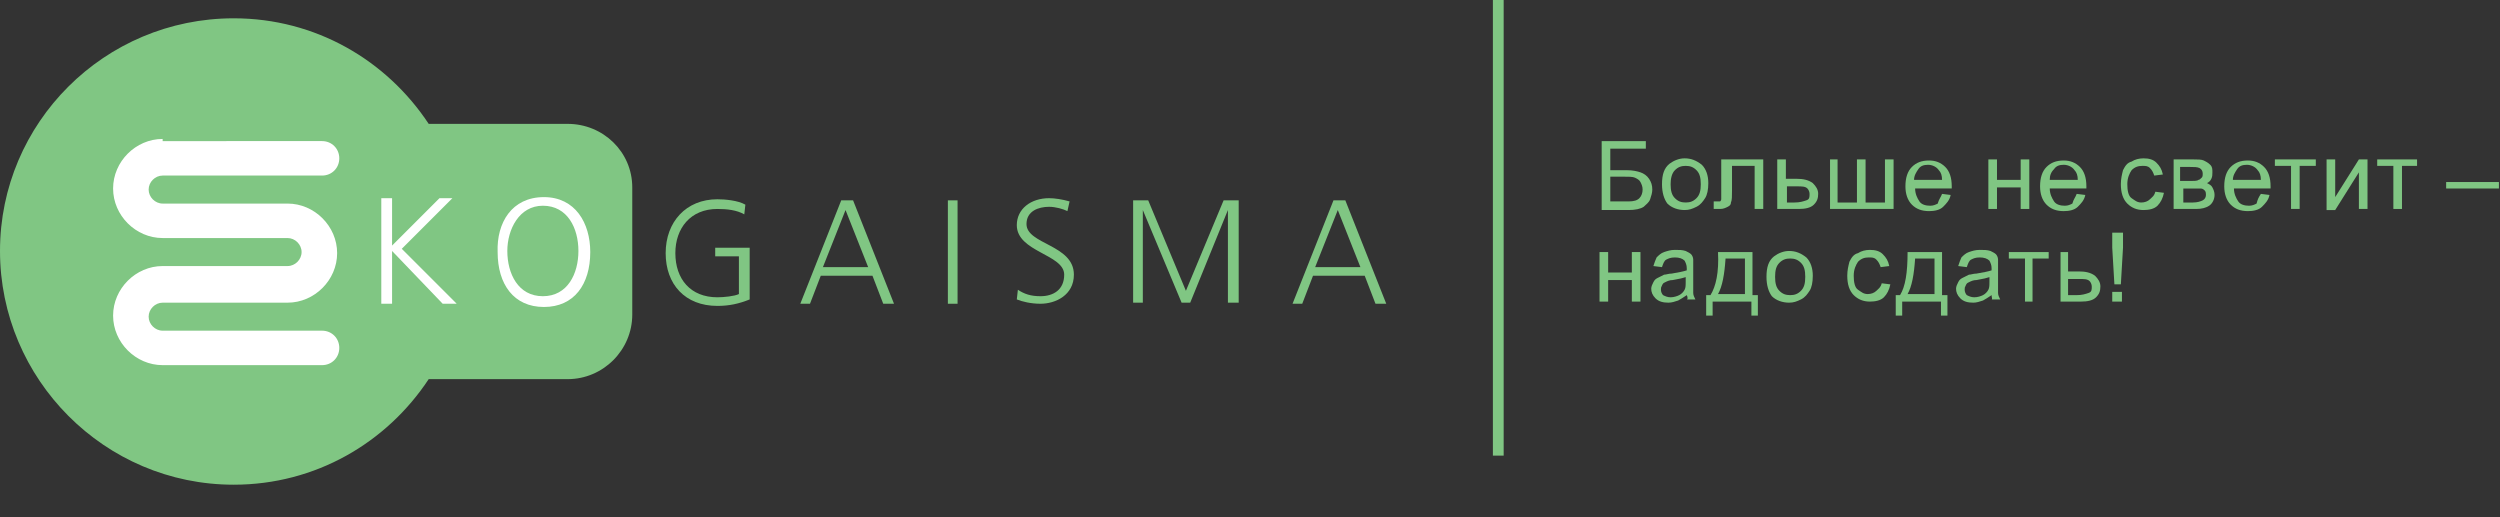 <?xml version="1.0" encoding="utf-8"?>
<!-- Generator: Adobe Illustrator 18.0.0, SVG Export Plug-In . SVG Version: 6.00 Build 0)  -->
<!DOCTYPE svg PUBLIC "-//W3C//DTD SVG 1.1//EN" "http://www.w3.org/Graphics/SVG/1.1/DTD/svg11.dtd">
<svg version="1.1" id="Isolation_Mode" xmlns="http://www.w3.org/2000/svg" xmlns:xlink="http://www.w3.org/1999/xlink" x="0px"
	 y="0px" viewBox="0 0 232.1 48" style="enable-background:new 0 0 232.1 48;" xml:space="preserve">
<rect x="0" y="0" width="232.1" height="48" fill="#333333" stroke="none"/>
<g>
	<g>
		<path style="fill:#80C683;" d="M148.7,13.1h4.1v0.7h-3.3v2h1.5c0.6,0,1,0.1,1.3,0.2c0.3,0.1,0.6,0.3,0.8,0.6s0.3,0.6,0.3,1
			c0,0.3-0.1,0.6-0.2,0.9c-0.1,0.3-0.4,0.5-0.6,0.7c-0.3,0.2-0.8,0.3-1.4,0.3h-2.5V13.1z M149.5,18.7h1.7c0.5,0,0.8-0.1,1-0.3
			c0.2-0.2,0.3-0.5,0.3-0.8c0-0.3-0.1-0.5-0.2-0.7c-0.1-0.2-0.3-0.3-0.5-0.4c-0.2-0.1-0.6-0.1-1.2-0.1h-1.1V18.7z"/>
		<path style="fill:#80C683;" d="M154.3,17.1c0-0.9,0.2-1.5,0.7-1.9c0.4-0.3,0.9-0.5,1.4-0.5c0.6,0,1.1,0.2,1.6,0.6
			c0.4,0.4,0.6,1,0.6,1.7c0,0.6-0.1,1.1-0.3,1.4c-0.2,0.3-0.4,0.6-0.8,0.8s-0.7,0.3-1.1,0.3c-0.6,0-1.2-0.2-1.6-0.6
			C154.5,18.5,154.3,17.9,154.3,17.1z M155.1,17.1c0,0.6,0.1,1,0.4,1.3s0.6,0.4,1,0.4c0.4,0,0.7-0.1,1-0.4c0.3-0.3,0.4-0.7,0.4-1.3
			c0-0.6-0.1-1-0.4-1.3c-0.3-0.3-0.6-0.4-1-0.4c-0.4,0-0.7,0.1-1,0.4C155.2,16.1,155.1,16.6,155.1,17.1z"/>
		<path style="fill:#80C683;" d="M160.1,14.8h3.6v4.6h-0.8v-4h-2.1v2.3c0,0.5,0,0.9-0.1,1.1c0,0.2-0.1,0.3-0.3,0.4
			c-0.2,0.1-0.4,0.2-0.7,0.2c-0.2,0-0.4,0-0.6,0v-0.7h0.3c0.2,0,0.3,0,0.3,0s0.1-0.1,0.1-0.2c0-0.1,0-0.3,0-0.7V14.8z"/>
		<path style="fill:#80C683;" d="M165,14.8h0.8v1.8h1c0.6,0,1.1,0.1,1.5,0.4c0.3,0.3,0.5,0.6,0.5,1c0,0.4-0.1,0.7-0.4,1
			c-0.3,0.3-0.8,0.4-1.4,0.4H165V14.8z M165.8,18.8h0.8c0.5,0,0.8-0.1,1.1-0.2s0.3-0.3,0.3-0.6c0-0.2-0.1-0.4-0.2-0.5
			c-0.2-0.2-0.5-0.2-1-0.2h-0.9V18.8z"/>
		<path style="fill:#80C683;" d="M169.8,14.8h0.8v4h1.8v-4h0.8v4h1.8v-4h0.8v4.6h-5.9V14.8z"/>
		<path style="fill:#80C683;" d="M180.3,18l0.8,0.1c-0.1,0.5-0.4,0.8-0.7,1.1s-0.8,0.4-1.3,0.4c-0.7,0-1.2-0.2-1.6-0.6
			s-0.6-1-0.6-1.7c0-0.8,0.2-1.4,0.6-1.8c0.4-0.4,0.9-0.6,1.6-0.6c0.6,0,1.1,0.2,1.5,0.6c0.4,0.4,0.6,1,0.6,1.8c0,0,0,0.1,0,0.2
			h-3.4c0,0.5,0.2,0.9,0.4,1.2s0.6,0.4,1,0.4c0.3,0,0.5-0.1,0.7-0.2C180,18.5,180.2,18.3,180.3,18z M177.7,16.7h2.6
			c0-0.4-0.1-0.7-0.3-0.9c-0.2-0.3-0.6-0.5-1-0.5c-0.4,0-0.7,0.1-0.9,0.4C177.9,16,177.7,16.3,177.7,16.7z"/>
		<path style="fill:#80C683;" d="M184.6,14.8h0.8v1.9h2.2v-1.9h0.8v4.6h-0.8v-2h-2.2v2h-0.8V14.8z"/>
		<path style="fill:#80C683;" d="M192.8,18l0.8,0.1c-0.1,0.5-0.4,0.8-0.7,1.1s-0.8,0.4-1.3,0.4c-0.7,0-1.2-0.2-1.6-0.6
			s-0.6-1-0.6-1.7c0-0.8,0.2-1.4,0.6-1.8c0.4-0.4,0.9-0.6,1.6-0.6c0.6,0,1.1,0.2,1.5,0.6c0.4,0.4,0.6,1,0.6,1.8c0,0,0,0.1,0,0.2
			h-3.4c0,0.5,0.2,0.9,0.4,1.2s0.6,0.4,1,0.4c0.3,0,0.5-0.1,0.7-0.2C192.5,18.5,192.7,18.3,192.8,18z M190.3,16.7h2.6
			c0-0.4-0.1-0.7-0.3-0.9c-0.2-0.3-0.6-0.5-1-0.5c-0.4,0-0.7,0.1-0.9,0.4C190.4,16,190.3,16.3,190.3,16.7z"/>
		<path style="fill:#80C683;" d="M200.1,17.8l0.8,0.1c-0.1,0.5-0.3,0.9-0.6,1.2c-0.3,0.3-0.8,0.4-1.3,0.4c-0.6,0-1.1-0.2-1.5-0.6
			c-0.4-0.4-0.6-1-0.6-1.8c0-0.5,0.1-0.9,0.2-1.3c0.2-0.4,0.4-0.7,0.8-0.8c0.3-0.2,0.7-0.3,1.1-0.3c0.5,0,0.9,0.1,1.2,0.4
			c0.3,0.3,0.5,0.6,0.6,1.1l-0.8,0.1c-0.1-0.3-0.2-0.5-0.4-0.7c-0.2-0.2-0.4-0.2-0.7-0.2c-0.4,0-0.7,0.1-1,0.4
			c-0.2,0.3-0.4,0.7-0.4,1.3c0,0.6,0.1,1.1,0.4,1.3s0.5,0.4,0.9,0.4c0.3,0,0.6-0.1,0.8-0.3S200,18.2,200.1,17.8z"/>
		<path style="fill:#80C683;" d="M201.8,14.8h1.8c0.4,0,0.8,0,1,0.1c0.2,0.1,0.4,0.2,0.6,0.4c0.2,0.2,0.2,0.4,0.2,0.7
			c0,0.2,0,0.4-0.1,0.6s-0.2,0.3-0.4,0.4c0.2,0.1,0.4,0.2,0.5,0.4c0.1,0.2,0.2,0.4,0.2,0.7c0,0.4-0.2,0.8-0.5,1s-0.7,0.3-1.2,0.3
			h-2.1V14.8z M202.6,16.8h0.8c0.3,0,0.6,0,0.7-0.1c0.1,0,0.2-0.1,0.3-0.2c0.1-0.1,0.1-0.2,0.1-0.4c0-0.2-0.1-0.4-0.3-0.5
			c-0.2-0.1-0.5-0.1-0.9-0.1h-0.9V16.8z M202.6,18.8h1c0.4,0,0.7-0.1,0.9-0.2c0.2-0.1,0.3-0.3,0.3-0.5c0-0.1,0-0.3-0.1-0.4
			c-0.1-0.1-0.2-0.2-0.4-0.2c-0.2,0-0.4,0-0.7,0h-0.9V18.8z"/>
		<path style="fill:#80C683;" d="M209.9,18l0.8,0.1c-0.1,0.5-0.4,0.8-0.7,1.1s-0.8,0.4-1.3,0.4c-0.7,0-1.2-0.2-1.6-0.6
			s-0.6-1-0.6-1.7c0-0.8,0.2-1.4,0.6-1.8c0.4-0.4,0.9-0.6,1.6-0.6c0.6,0,1.1,0.2,1.5,0.6c0.4,0.4,0.6,1,0.6,1.8c0,0,0,0.1,0,0.2
			h-3.4c0,0.5,0.2,0.9,0.4,1.2s0.6,0.4,1,0.4c0.3,0,0.5-0.1,0.7-0.2C209.6,18.5,209.7,18.3,209.9,18z M207.3,16.7h2.6
			c0-0.4-0.1-0.7-0.3-0.9c-0.2-0.3-0.6-0.5-1-0.5c-0.4,0-0.7,0.1-0.9,0.4C207.5,16,207.3,16.3,207.3,16.7z"/>
		<path style="fill:#80C683;" d="M211.3,14.8h3.7v0.6h-1.5v4h-0.8v-4h-1.5V14.8z"/>
		<path style="fill:#80C683;" d="M216,14.8h0.8v3.5l2.2-3.5h0.8v4.6H219V16l-2.2,3.5H216V14.8z"/>
		<path style="fill:#80C683;" d="M220.7,14.8h3.7v0.6H223v4h-0.8v-4h-1.5V14.8z"/>
		<path style="fill:#80C683;" d="M227.1,17.5v-0.6h4.9v0.6H227.1z"/>
		<path style="fill:#80C683;" d="M148.5,23.4h0.8v1.9h2.2v-1.9h0.8V28h-0.8v-2h-2.2v2h-0.8V23.4z"/>
		<path style="fill:#80C683;" d="M156.6,27.4c-0.3,0.2-0.6,0.4-0.8,0.5c-0.3,0.1-0.6,0.2-0.9,0.2c-0.5,0-0.9-0.1-1.2-0.4
			s-0.4-0.6-0.4-0.9c0-0.2,0.1-0.4,0.2-0.6s0.2-0.3,0.4-0.4s0.4-0.2,0.6-0.3c0.2,0,0.4-0.1,0.7-0.1c0.6-0.1,1.1-0.2,1.4-0.3
			c0-0.1,0-0.2,0-0.2c0-0.3-0.1-0.5-0.2-0.7c-0.2-0.2-0.5-0.3-0.9-0.3c-0.4,0-0.6,0.1-0.8,0.2c-0.2,0.1-0.3,0.4-0.4,0.7l-0.8-0.1
			c0.1-0.3,0.2-0.6,0.3-0.8c0.2-0.2,0.4-0.4,0.7-0.5c0.3-0.1,0.6-0.2,1-0.2c0.4,0,0.7,0,1,0.1c0.2,0.1,0.4,0.2,0.5,0.3
			c0.1,0.1,0.2,0.3,0.2,0.5c0,0.1,0,0.4,0,0.7v1c0,0.7,0,1.2,0,1.4c0,0.2,0.1,0.4,0.2,0.6h-0.8C156.7,27.8,156.7,27.6,156.6,27.4z
			 M156.6,25.7c-0.3,0.1-0.7,0.2-1.3,0.3c-0.3,0-0.5,0.1-0.7,0.2s-0.2,0.1-0.3,0.3s-0.1,0.2-0.1,0.4c0,0.2,0.1,0.4,0.2,0.5
			c0.2,0.1,0.4,0.2,0.7,0.2c0.3,0,0.6-0.1,0.8-0.2c0.2-0.1,0.4-0.3,0.5-0.5c0.1-0.2,0.1-0.4,0.1-0.8V25.7z"/>
		<path style="fill:#80C683;" d="M159.5,23.4h3.2v4h0.5v1.9h-0.6V28H159v1.3h-0.6v-1.9h0.4C159.3,26.6,159.6,25.3,159.5,23.4z
			 M160.2,24c-0.1,1.5-0.3,2.6-0.7,3.3h2.5V24H160.2z"/>
		<path style="fill:#80C683;" d="M164,25.7c0-0.9,0.2-1.5,0.7-1.9c0.4-0.3,0.9-0.5,1.4-0.5c0.6,0,1.1,0.2,1.6,0.6
			c0.4,0.4,0.6,1,0.6,1.7c0,0.6-0.1,1.1-0.3,1.4c-0.2,0.3-0.4,0.6-0.8,0.8s-0.7,0.3-1.1,0.3c-0.6,0-1.2-0.2-1.6-0.6
			C164.2,27.1,164,26.5,164,25.7z M164.8,25.7c0,0.6,0.1,1,0.4,1.3s0.6,0.4,1,0.4c0.4,0,0.7-0.1,1-0.4c0.3-0.3,0.4-0.7,0.4-1.3
			c0-0.6-0.1-1-0.4-1.3c-0.3-0.3-0.6-0.4-1-0.4c-0.4,0-0.7,0.1-1,0.4S164.8,25.1,164.8,25.7z"/>
		<path style="fill:#80C683;" d="M174.7,26.3l0.8,0.1c-0.1,0.5-0.3,0.9-0.6,1.2c-0.3,0.3-0.8,0.4-1.3,0.4c-0.6,0-1.1-0.2-1.5-0.6
			c-0.4-0.4-0.6-1-0.6-1.8c0-0.5,0.1-0.9,0.2-1.3c0.2-0.4,0.4-0.7,0.8-0.8c0.3-0.2,0.7-0.3,1.1-0.3c0.5,0,0.9,0.1,1.2,0.4
			c0.3,0.3,0.5,0.6,0.6,1.1l-0.8,0.1c-0.1-0.3-0.2-0.5-0.4-0.7c-0.2-0.2-0.4-0.2-0.7-0.2c-0.4,0-0.7,0.1-1,0.4
			c-0.2,0.3-0.4,0.7-0.4,1.3c0,0.6,0.1,1.1,0.4,1.3s0.5,0.4,0.9,0.4c0.3,0,0.6-0.1,0.8-0.3S174.6,26.7,174.7,26.3z"/>
		<path style="fill:#80C683;" d="M177.1,23.4h3.2v4h0.5v1.9h-0.6V28h-3.6v1.3h-0.6v-1.9h0.4C176.9,26.6,177.1,25.3,177.1,23.4z
			 M177.8,24c-0.1,1.5-0.3,2.6-0.7,3.3h2.5V24H177.8z"/>
		<path style="fill:#80C683;" d="M184.9,27.4c-0.3,0.2-0.6,0.4-0.8,0.5c-0.3,0.1-0.6,0.2-0.9,0.2c-0.5,0-0.9-0.1-1.2-0.4
			s-0.4-0.6-0.4-0.9c0-0.2,0.1-0.4,0.2-0.6s0.2-0.3,0.4-0.4s0.4-0.2,0.6-0.3c0.2,0,0.4-0.1,0.7-0.1c0.6-0.1,1.1-0.2,1.4-0.3
			c0-0.1,0-0.2,0-0.2c0-0.3-0.1-0.5-0.2-0.7c-0.2-0.2-0.5-0.3-0.9-0.3c-0.4,0-0.6,0.1-0.8,0.2c-0.2,0.1-0.3,0.4-0.4,0.7l-0.8-0.1
			c0.1-0.3,0.2-0.6,0.3-0.8c0.2-0.2,0.4-0.4,0.7-0.5c0.3-0.1,0.6-0.2,1-0.2c0.4,0,0.7,0,1,0.1c0.2,0.1,0.4,0.2,0.5,0.3
			c0.1,0.1,0.2,0.3,0.2,0.5c0,0.1,0,0.4,0,0.7v1c0,0.7,0,1.2,0,1.4c0,0.2,0.1,0.4,0.2,0.6h-0.8C185,27.8,184.9,27.6,184.9,27.4z
			 M184.8,25.7c-0.3,0.1-0.7,0.2-1.3,0.3c-0.3,0-0.5,0.1-0.7,0.2s-0.2,0.1-0.3,0.3s-0.1,0.2-0.1,0.4c0,0.2,0.1,0.4,0.2,0.5
			c0.2,0.1,0.4,0.2,0.7,0.2c0.3,0,0.6-0.1,0.8-0.2c0.2-0.1,0.4-0.3,0.5-0.5c0.1-0.2,0.1-0.4,0.1-0.8V25.7z"/>
		<path style="fill:#80C683;" d="M186.5,23.4h3.7V24h-1.5v4H188v-4h-1.5V23.4z"/>
		<path style="fill:#80C683;" d="M191.2,23.4h0.8v1.8h1c0.6,0,1.1,0.1,1.5,0.4c0.3,0.3,0.5,0.6,0.5,1c0,0.4-0.1,0.7-0.4,1
			c-0.3,0.3-0.8,0.4-1.4,0.4h-1.9V23.4z M192,27.4h0.8c0.5,0,0.8-0.1,1.1-0.2s0.3-0.3,0.3-0.6c0-0.2-0.1-0.4-0.2-0.5
			c-0.2-0.2-0.5-0.2-1-0.2H192V27.4z"/>
		<path style="fill:#80C683;" d="M196.3,26.4l-0.2-3.4v-1.4h1v1.4l-0.2,3.4H196.3z M196.1,28v-0.9h0.9V28H196.1z"/>
	</g>
	<line style="fill:none;stroke:#80C683;stroke-miterlimit:10;" x1="139.1" y1="0" x2="139.1" y2="42.3"/>
	<g>
		<path style="fill:#80C683;" d="M52.7,11.5H39.8c-3.9-5.9-10.5-9.8-18.1-9.8C9.7,1.7,0,11.4,0,23.3S9.7,45,21.7,45
			c7.6,0,14.2-3.9,18.1-9.8h12.9c3.3,0,6-2.7,6-6V17.4C58.7,14.1,56,11.5,52.7,11.5"/>
		<path style="fill:#FFFFFF;" d="M15.1,12.9c-2.5,0-4.6,2.1-4.6,4.6c0,2.5,2.1,4.6,4.6,4.6l11.6,0c0.7,0,1.3,0.6,1.3,1.3
			c0,0.7-0.6,1.3-1.3,1.3l-11.6,0c-2.5,0-4.6,2.1-4.6,4.6c0,2.5,2.1,4.6,4.6,4.6h14.8c0.9,0,1.6-0.7,1.6-1.6c0-0.9-0.7-1.6-1.6-1.6
			H15.1c-0.7,0-1.3-0.6-1.3-1.3c0-0.7,0.6-1.3,1.3-1.3l11.6,0c2.5,0,4.6-2.1,4.6-4.6c0-2.5-2.1-4.6-4.6-4.6l-11.6,0
			c-0.7,0-1.3-0.6-1.3-1.3c0-0.7,0.6-1.3,1.3-1.3h14.8c0.9,0,1.6-0.7,1.6-1.6c0-0.9-0.7-1.6-1.6-1.6H15.1"/>
		<polyline style="fill:#FFFFFF;" points="35.4,18.4 36.4,18.4 36.4,22.8 40.8,18.4 42,18.4 37.3,23.1 42.4,28.2 41.1,28.2 
			36.4,23.3 36.4,28.2 35.4,28.2 35.4,18.4 		"/>
		<path style="fill:#FFFFFF;" d="M47.1,23.3c0,2.1,1,4.2,3.3,4.2c2.3,0,3.3-2.1,3.3-4.2c0-2.1-1-4.2-3.3-4.2
			C48.2,19.1,47.1,21.3,47.1,23.3 M50.5,18.3c2.9,0,4.3,2.4,4.3,5.1c0,3-1.5,5.1-4.3,5.1s-4.3-2.1-4.3-5.1
			C46.1,20.7,47.5,18.3,50.5,18.3z"/>
		<path style="fill:#80C683;" d="M68.6,23.8h-2.2v-0.8h3.2v4.8c-1,0.4-1.9,0.6-3,0.6c-3,0-4.8-2-4.8-4.9c0-2.9,1.9-5,4.8-5
			c0.7,0,1.9,0.1,2.6,0.5l-0.1,0.9c-0.7-0.4-1.6-0.5-2.5-0.5c-2.5,0-3.9,1.8-3.9,4.1c0,2.4,1.4,4.1,3.9,4.1c0.6,0,1.6-0.1,2-0.3
			V23.8"/>
		<path style="fill:#80C683;" d="M78.5,19.5l-2.1,5.3h4.2L78.5,19.5 M78.1,18.6h1.1l3.8,9.6h-1l-1-2.6h-4.8l-1,2.6h-0.9L78.1,18.6z"
			/>
		<rect x="88" y="18.6" style="fill:#80C683;" width="0.9" height="9.6"/>
		<path style="fill:#80C683;" d="M94.5,26.9c0.6,0.4,1.2,0.6,2.1,0.6c1.2,0,2.2-0.6,2.2-2c0-1.9-4.4-2.1-4.4-4.6
			c0-1.5,1.3-2.5,3-2.5c0.5,0,1.2,0.1,1.9,0.3l-0.2,0.9c-0.4-0.2-1.1-0.4-1.7-0.4c-1,0-2.1,0.4-2.1,1.6c0,1.9,4.4,1.9,4.4,4.7
			c0,1.9-1.7,2.7-3.1,2.7c-0.9,0-1.7-0.2-2.2-0.4L94.5,26.9"/>
		<polyline style="fill:#80C683;" points="105.2,18.6 106.6,18.6 110.1,27 113.6,18.6 115,18.6 115,28.1 114,28.1 114,19.5 
			114,19.5 110.5,28.1 109.7,28.1 106.1,19.5 106.1,19.5 106.1,28.1 105.2,28.1 105.2,18.6 		"/>
		<path style="fill:#80C683;" d="M124.2,19.5l-2.1,5.3h4.2L124.2,19.5 M123.8,18.6h1.1l3.8,9.6h-1l-1-2.6h-4.8l-1,2.6h-0.9
			L123.8,18.6z"/>
	</g>
</g>
</svg>
